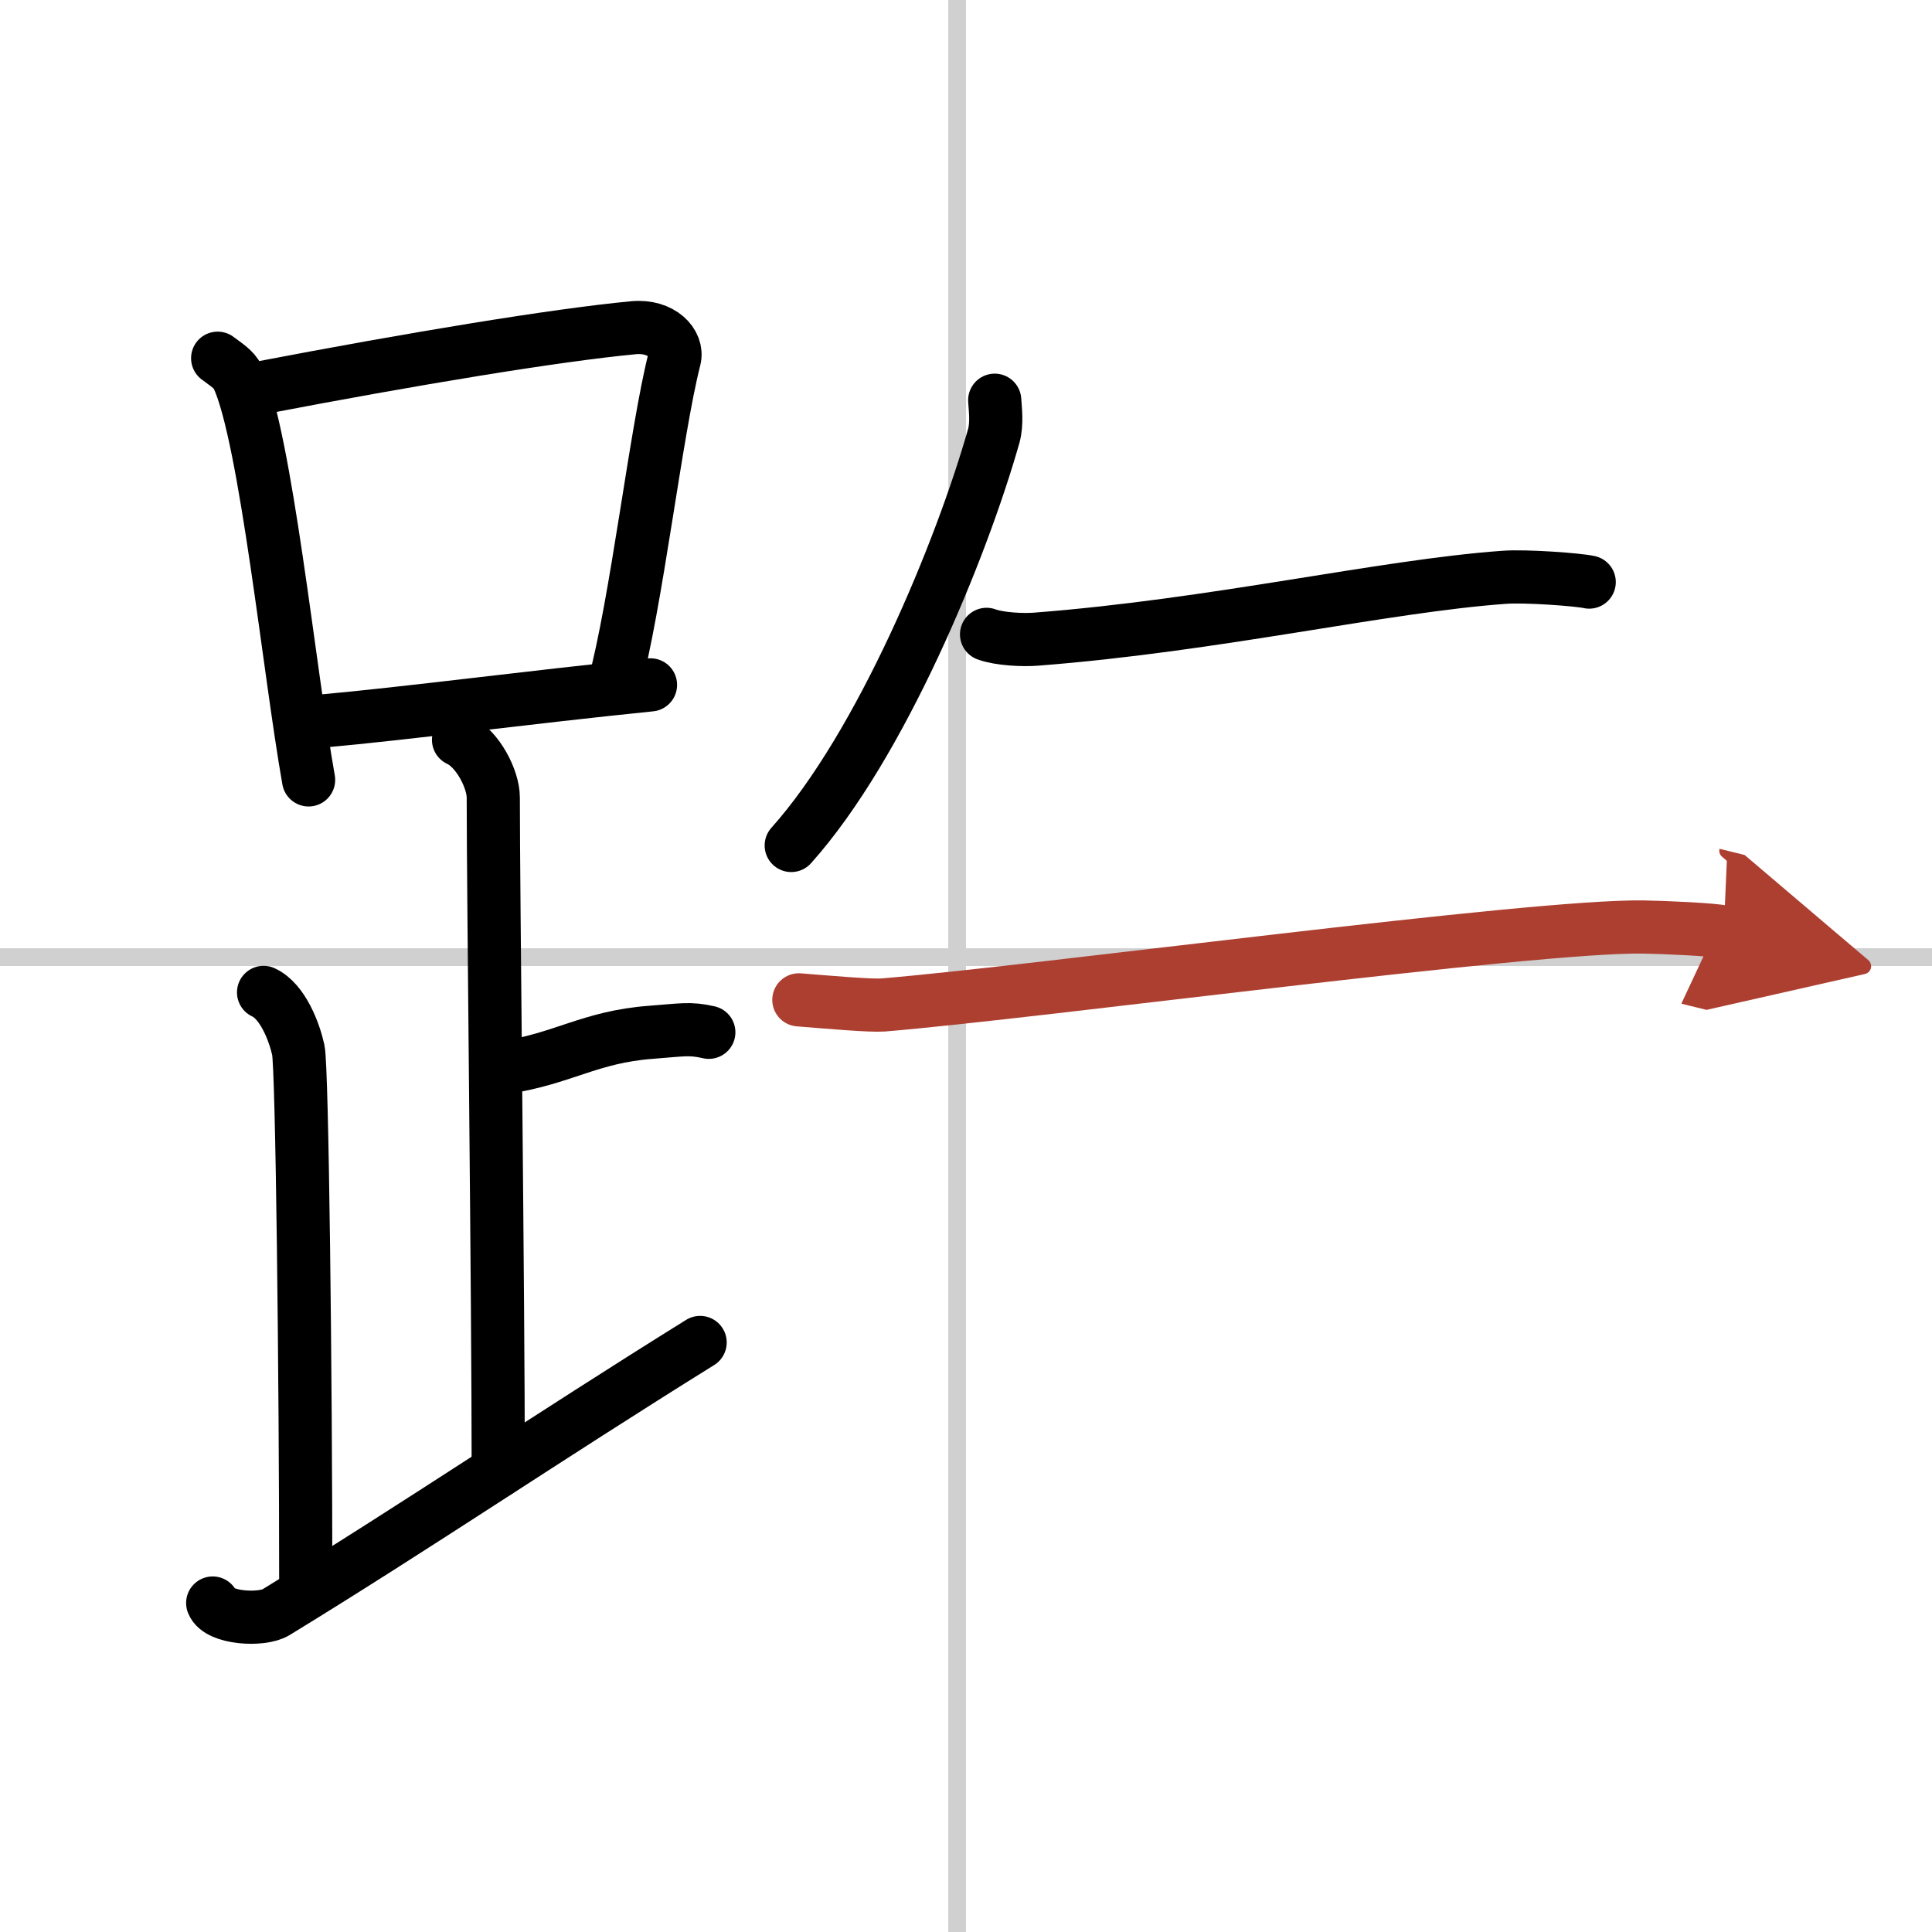 <svg width="400" height="400" viewBox="0 0 109 109" xmlns="http://www.w3.org/2000/svg"><defs><marker id="a" markerWidth="4" orient="auto" refX="1" refY="5" viewBox="0 0 10 10"><polyline points="0 0 10 5 0 10 1 5" fill="#ad3f31" stroke="#ad3f31"/></marker></defs><g fill="none" stroke="#000" stroke-linecap="round" stroke-linejoin="round" stroke-width="3"><rect width="100%" height="100%" fill="#fff" stroke="#fff"/><line x1="54" x2="54" y2="109" stroke="#d0d0d0" stroke-width="1"/><line x2="109" y1="54" y2="54" stroke="#d0d0d0" stroke-width="1"/><path d="m12.28 20.21c0.46 0.35 0.93 0.63 1.13 1.06 1.59 3.42 2.91 16.6 4 22.73"/><path d="m14.61 21.9c8.76-1.68 16.79-3 21.13-3.41 1.58-0.15 2.54 0.89 2.31 1.77-1.04 4.06-2.15 13.85-3.43 18.5"/><path d="m18.06 40.69c5.09-0.46 11.65-1.34 18.64-2.05"/><path d="m25.87 41.74c1.09 0.5 1.96 2.23 1.96 3.25 0 5.51 0.28 28.01 0.28 38"/><path d="m28.38 60.24c3.37-0.49 4.87-1.74 8.35-2 1.74-0.13 2.18-0.25 3.26 0"/><path d="m14.87 55.99c1.09 0.5 1.74 2.25 1.96 3.25s0.42 18.51 0.42 30.26"/><path d="m12 90.44c0.33 0.87 2.77 1.01 3.57 0.52 7.93-4.85 15.18-9.78 23.93-15.22"/><path d="M56.12,22.58c0.03,0.5,0.14,1.3-0.05,2C54.25,31,49.71,42.04,44.64,47.7"/><path d="m55.66 35.79c0.73 0.27 2.06 0.33 2.8 0.27 10.11-0.78 19.59-3 26.41-3.49 1.21-0.09 4.18 0.13 4.79 0.27"/><path d="m45.07 56.41c1.76 0.14 4.04 0.34 4.74 0.29 8.83-0.73 36.72-4.51 42.93-4.4 1.15 0.02 3.94 0.14 4.51 0.28" marker-end="url(#a)" stroke="#ad3f31"/></g></svg>
